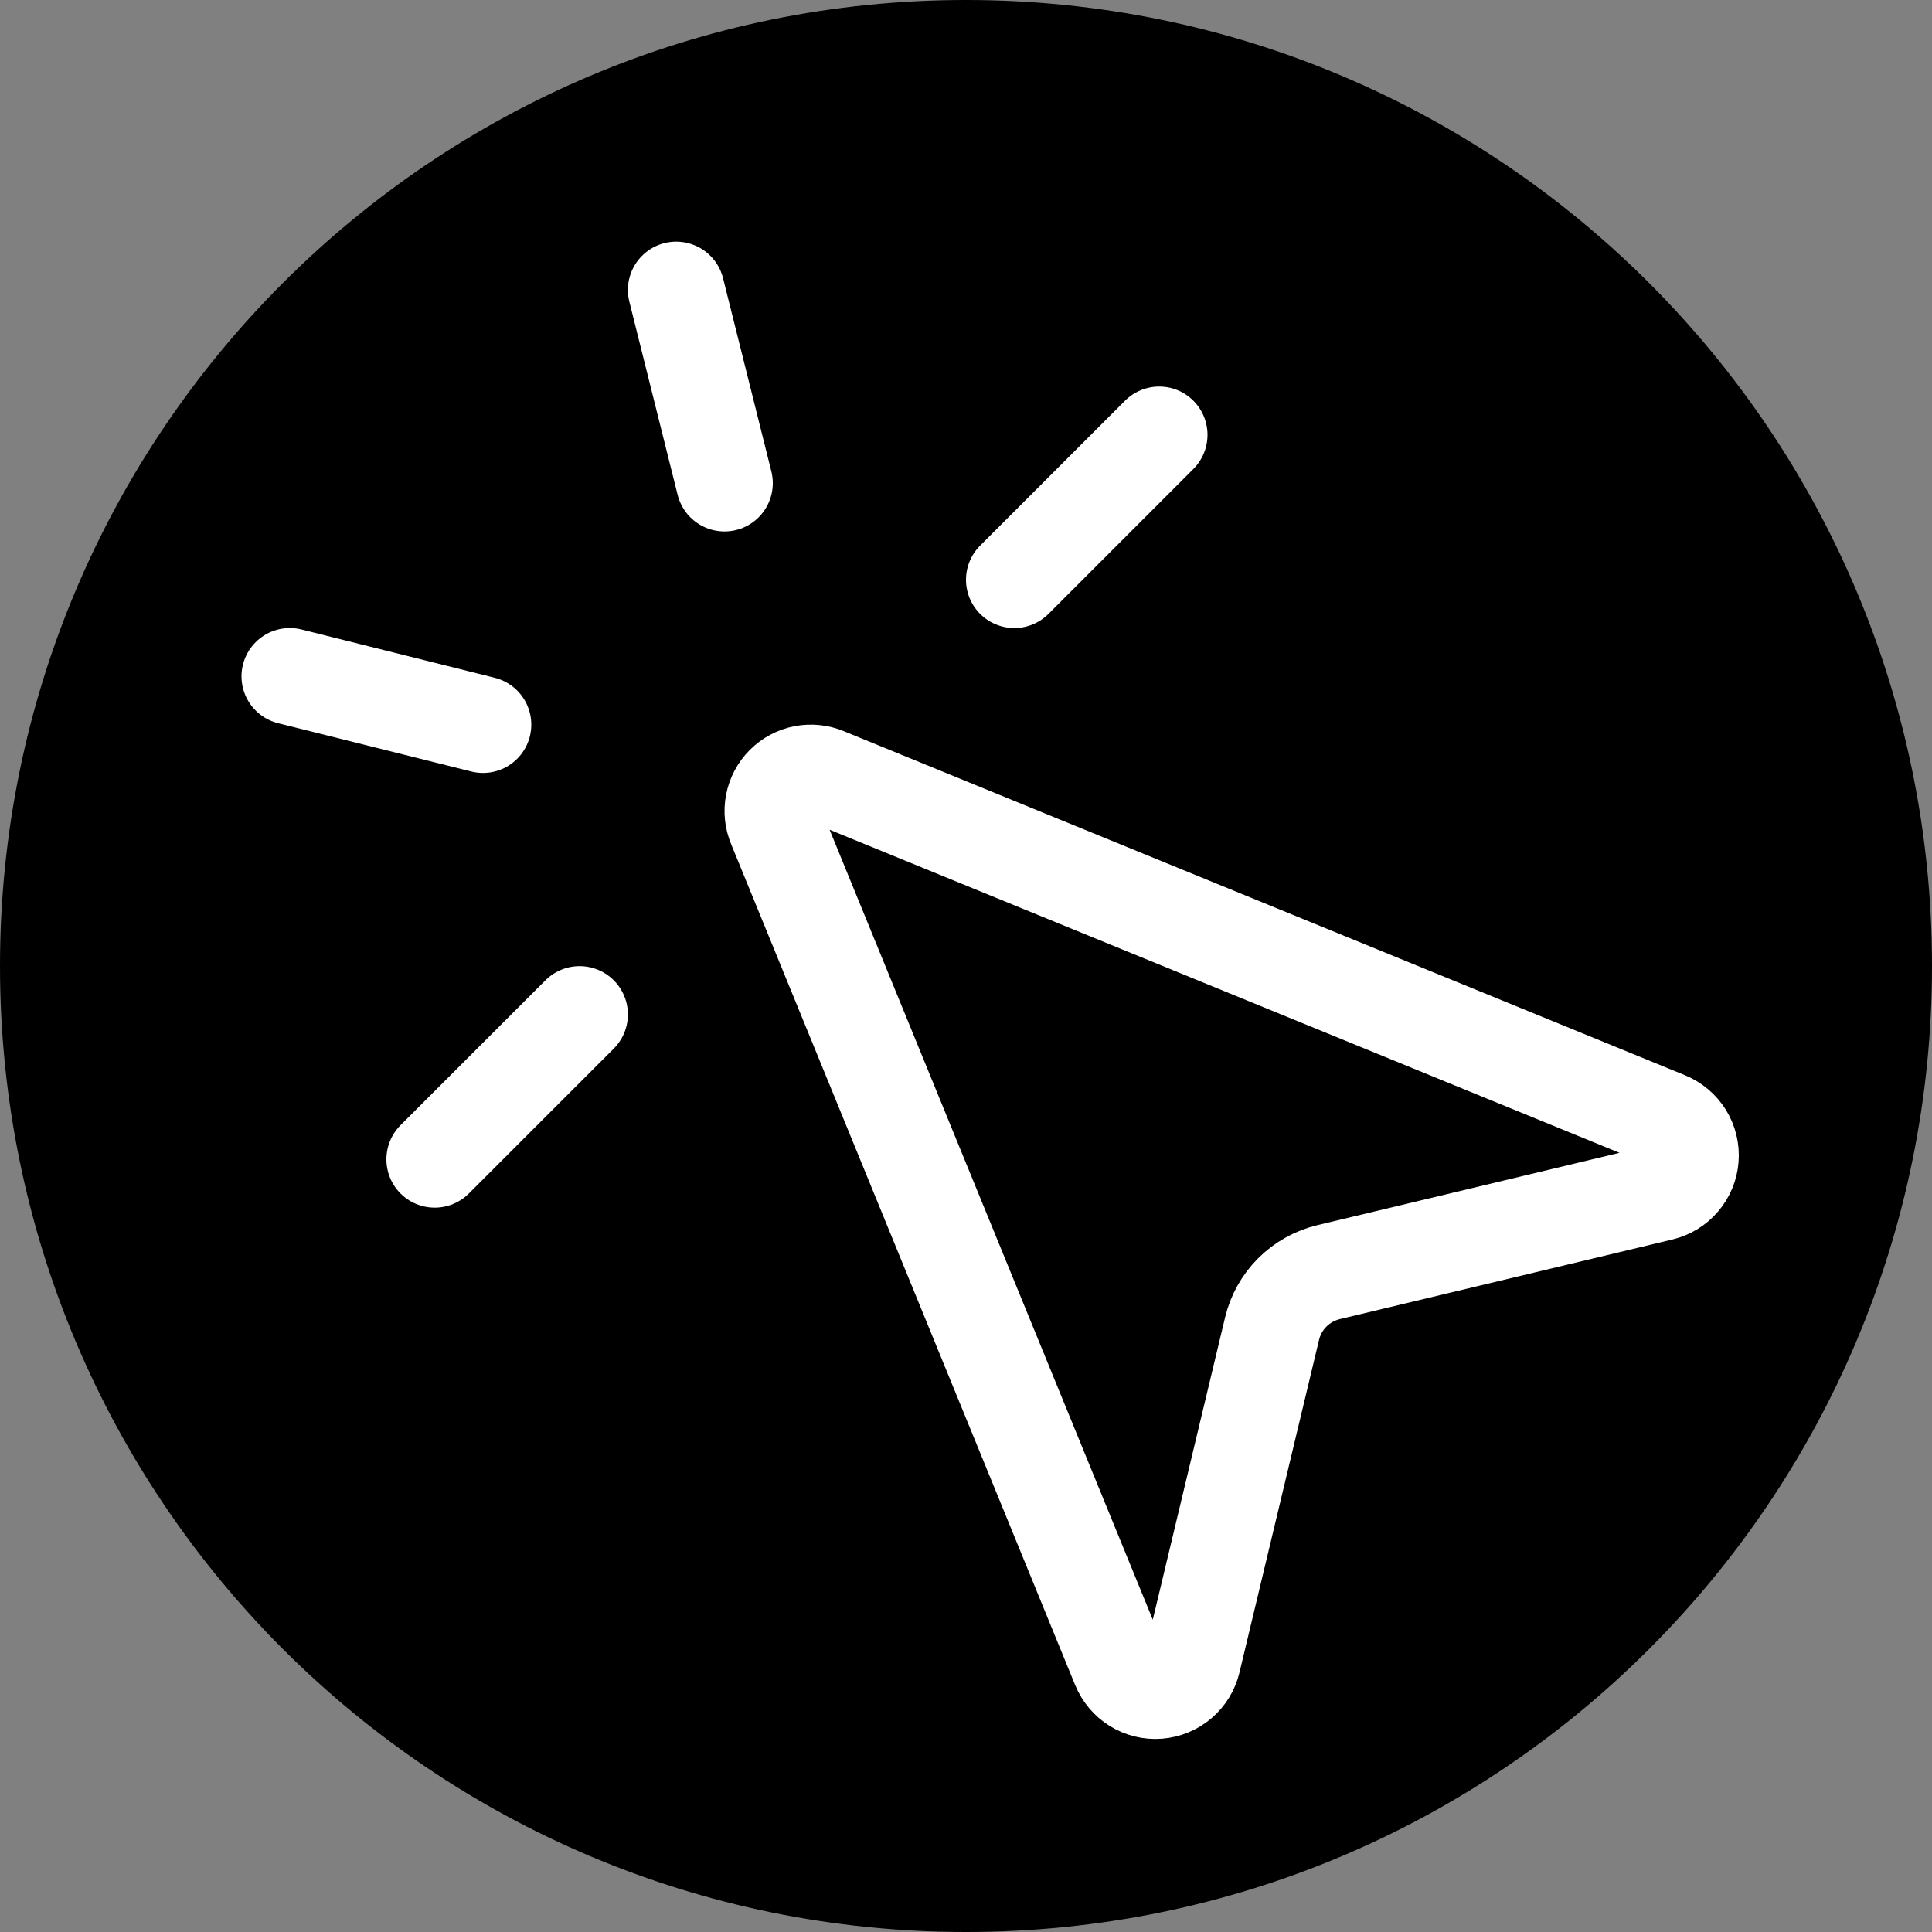 <svg width="40" height="40" viewBox="0 0 40 40" fill="none" xmlns="http://www.w3.org/2000/svg">
<rect x="0" y="0" width="40" height="40" fill="#808080" stroke="none"/>
<path d="M0 20C0 8.954 8.954 0 20 0V0C31.046 0 40 8.954 40 20V20C40 31.046 31.046 40 20 40V40C8.954 40 0 31.046 0 20V20Z" fill="black"/>
<path d="M24 9.003L21 12.003" stroke="white" stroke-width="2" stroke-linecap="round" stroke-linejoin="round"/>
<path d="M10 15.003L6 14.003" stroke="white" stroke-width="2" stroke-linecap="round" stroke-linejoin="round"/>
<path d="M12 21.003L9 24.003" stroke="white" stroke-width="2" stroke-linecap="round" stroke-linejoin="round"/>
<path d="M14 6.003L15 10.003" stroke="white" stroke-width="2" stroke-linecap="round" stroke-linejoin="round"/>
<path d="M16.063 17.099C16.002 16.955 15.985 16.795 16.015 16.641C16.045 16.487 16.12 16.345 16.231 16.234C16.342 16.123 16.484 16.047 16.638 16.017C16.793 15.988 16.952 16.004 17.097 16.066L34.509 23.188C34.664 23.252 34.795 23.363 34.883 23.505C34.971 23.648 35.011 23.815 34.998 23.982C34.985 24.149 34.919 24.307 34.81 24.434C34.702 24.562 34.555 24.651 34.392 24.69L27.508 26.338C27.224 26.406 26.964 26.551 26.757 26.757C26.55 26.964 26.405 27.223 26.337 27.507L24.69 34.392C24.652 34.556 24.562 34.703 24.435 34.812C24.308 34.922 24.148 34.987 23.981 35.001C23.814 35.014 23.646 34.973 23.503 34.885C23.361 34.797 23.25 34.665 23.186 34.51L16.063 17.099Z" stroke="white" stroke-width="2" stroke-linecap="round" stroke-linejoin="round"/>
</svg>
